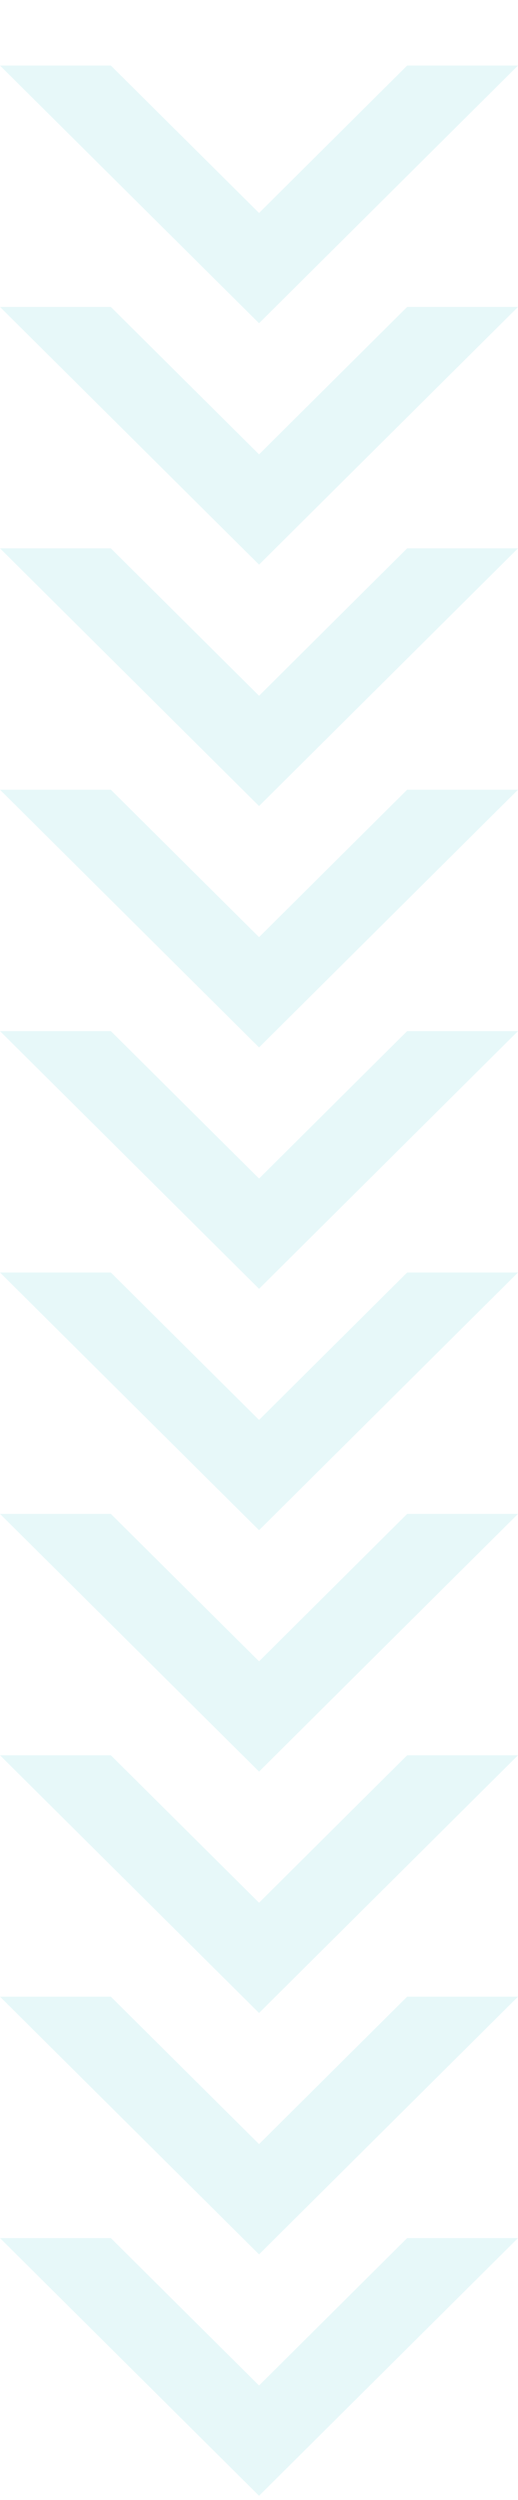 <svg width="95" height="458" viewBox="0 0 95 458" fill="none" xmlns="http://www.w3.org/2000/svg">
<g opacity="0.2">
<path d="M47.51 39.019L20.331 12.01H0L47.51 59.224L95 12.01H74.669L47.51 39.019Z" fill="#87DEE3"/>
<path d="M47.51 83.243L20.331 56.234H0L47.51 103.448L95 56.234H74.669L47.51 83.243Z" fill="#87DEE3"/>
<path d="M47.51 127.468L20.331 100.458H0L47.51 147.673L95 100.458H74.669L47.51 127.468Z" fill="#87DEE3"/>
<path d="M47.51 171.692L20.331 144.682H0L47.51 191.897L95 144.682H74.669L47.51 171.692Z" fill="#87DEE3"/>
<path d="M47.51 215.916L20.331 188.907H0L47.51 236.121L95 188.907H74.669L47.51 215.916Z" fill="#87DEE3"/>
<path d="M47.51 260.14L20.331 233.131H0L47.51 280.346L95 233.131H74.669L47.51 260.14Z" fill="#87DEE3"/>
<path d="M47.51 304.365L20.331 277.355H0L47.51 324.57L95 277.355H74.669L47.51 304.365Z" fill="#87DEE3"/>
<path d="M47.51 348.589L20.331 321.579H0L47.51 368.794L95 321.579H74.669L47.51 348.589Z" fill="#87DEE3"/>
<path d="M47.51 392.813L20.331 365.804H0L47.51 413.018L95 365.804H74.669L47.51 392.813Z" fill="#87DEE3"/>
<path d="M47.51 437.037L20.331 410.028H0L47.51 457.242L95 410.028H74.669L47.51 437.037Z" fill="#87DEE3"/>
</g>
</svg>
